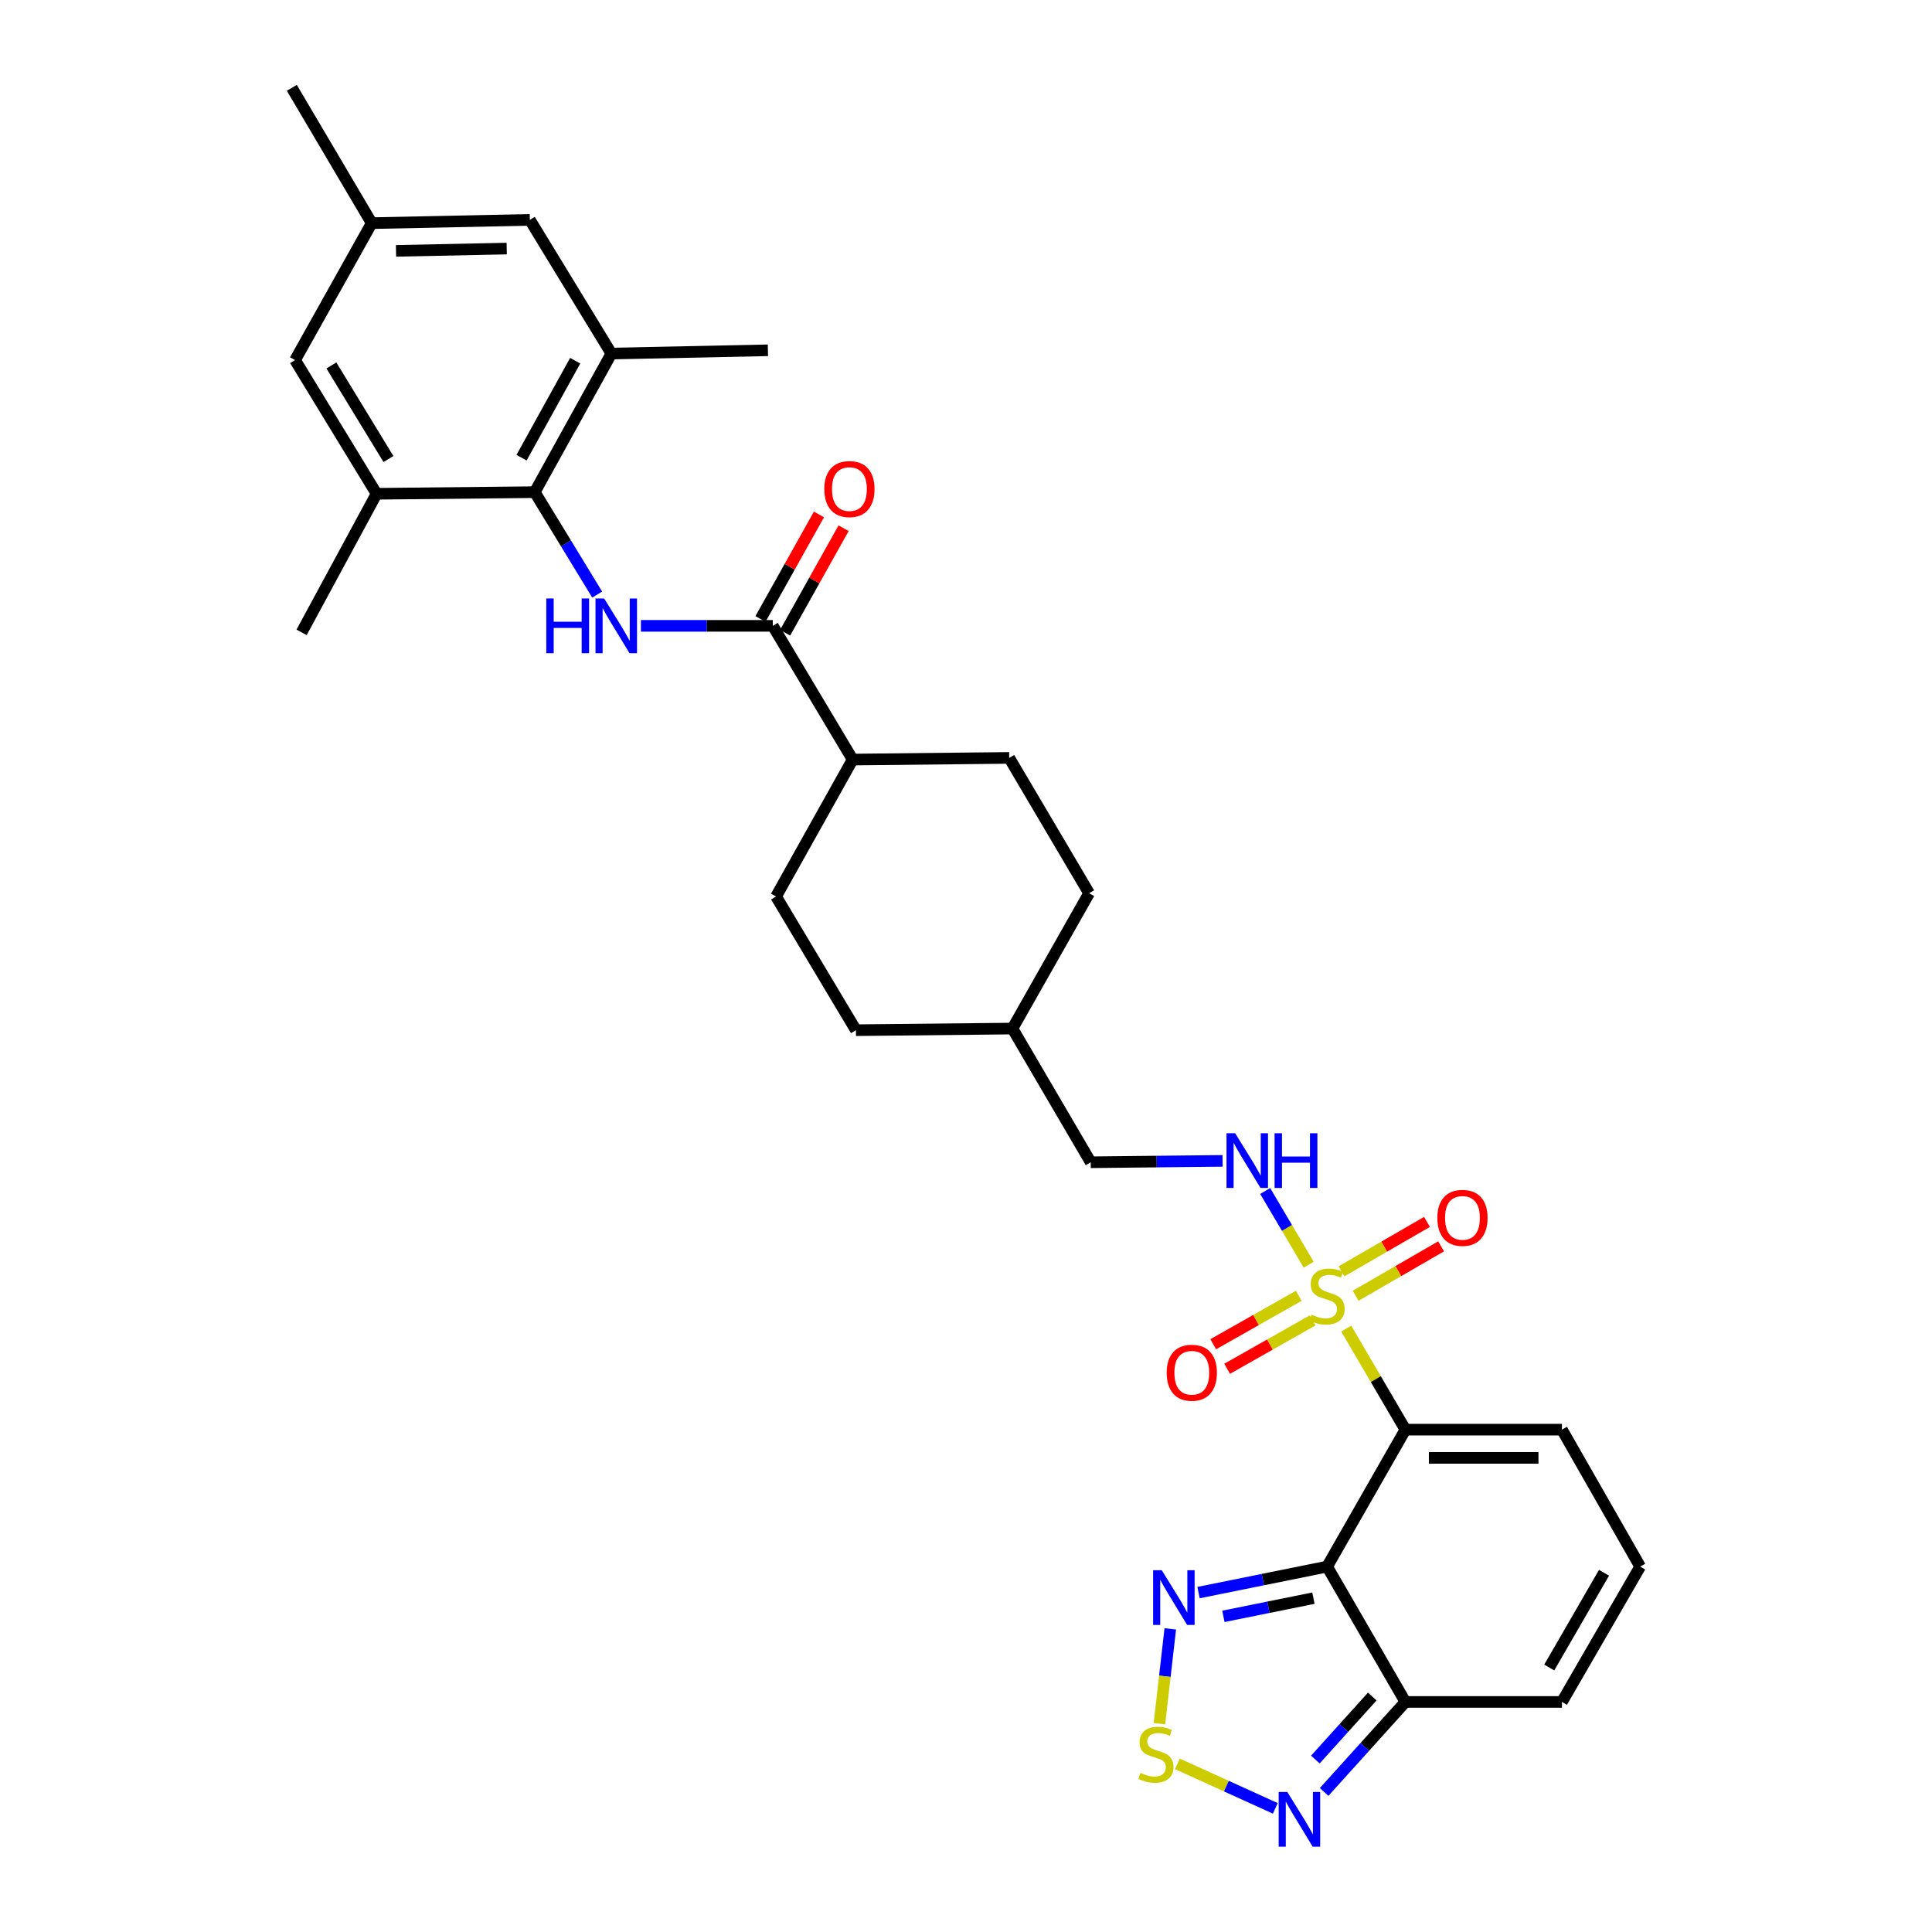 <?xml version='1.0' encoding='iso-8859-1'?>
<svg version='1.1' baseProfile='full'
              xmlns='http://www.w3.org/2000/svg'
                      xmlns:rdkit='http://www.rdkit.org/xml'
                      xmlns:xlink='http://www.w3.org/1999/xlink'
                  xml:space='preserve'
width='1000px' height='1000px' viewBox='0 0 1000 1000'>
<!-- END OF HEADER -->
<rect style='opacity:1.0;fill:#FFFFFF;stroke:none' width='1000' height='1000' x='0' y='0'> </rect>
<path class='bond-0' d='M 696.803,687.664 L 712.117,713.823' style='fill:none;fill-rule:evenodd;stroke:#CCCC00;stroke-width:6px;stroke-linecap:butt;stroke-linejoin:miter;stroke-opacity:1' />
<path class='bond-0' d='M 712.117,713.823 L 727.431,739.982' style='fill:none;fill-rule:evenodd;stroke:#000000;stroke-width:6px;stroke-linecap:butt;stroke-linejoin:miter;stroke-opacity:1' />
<path class='bond-9' d='M 677.385,654.626 L 666.122,635.541' style='fill:none;fill-rule:evenodd;stroke:#CCCC00;stroke-width:6px;stroke-linecap:butt;stroke-linejoin:miter;stroke-opacity:1' />
<path class='bond-9' d='M 666.122,635.541 L 654.858,616.457' style='fill:none;fill-rule:evenodd;stroke:#0000FF;stroke-width:6px;stroke-linecap:butt;stroke-linejoin:miter;stroke-opacity:1' />
<path class='bond-13' d='M 672.227,670.707 L 650.097,683.239' style='fill:none;fill-rule:evenodd;stroke:#CCCC00;stroke-width:6px;stroke-linecap:butt;stroke-linejoin:miter;stroke-opacity:1' />
<path class='bond-13' d='M 650.097,683.239 L 627.967,695.772' style='fill:none;fill-rule:evenodd;stroke:#FF0000;stroke-width:6px;stroke-linecap:butt;stroke-linejoin:miter;stroke-opacity:1' />
<path class='bond-13' d='M 679.424,683.415 L 657.294,695.948' style='fill:none;fill-rule:evenodd;stroke:#CCCC00;stroke-width:6px;stroke-linecap:butt;stroke-linejoin:miter;stroke-opacity:1' />
<path class='bond-13' d='M 657.294,695.948 L 635.164,708.48' style='fill:none;fill-rule:evenodd;stroke:#FF0000;stroke-width:6px;stroke-linecap:butt;stroke-linejoin:miter;stroke-opacity:1' />
<path class='bond-14' d='M 701.676,670.682 L 723.797,657.893' style='fill:none;fill-rule:evenodd;stroke:#CCCC00;stroke-width:6px;stroke-linecap:butt;stroke-linejoin:miter;stroke-opacity:1' />
<path class='bond-14' d='M 723.797,657.893 L 745.918,645.105' style='fill:none;fill-rule:evenodd;stroke:#FF0000;stroke-width:6px;stroke-linecap:butt;stroke-linejoin:miter;stroke-opacity:1' />
<path class='bond-14' d='M 694.366,658.038 L 716.487,645.249' style='fill:none;fill-rule:evenodd;stroke:#CCCC00;stroke-width:6px;stroke-linecap:butt;stroke-linejoin:miter;stroke-opacity:1' />
<path class='bond-14' d='M 716.487,645.249 L 738.608,632.461' style='fill:none;fill-rule:evenodd;stroke:#FF0000;stroke-width:6px;stroke-linecap:butt;stroke-linejoin:miter;stroke-opacity:1' />
<path class='bond-1' d='M 727.431,739.982 L 686.918,810.872' style='fill:none;fill-rule:evenodd;stroke:#000000;stroke-width:6px;stroke-linecap:butt;stroke-linejoin:miter;stroke-opacity:1' />
<path class='bond-12' d='M 727.431,739.982 L 808.455,739.982' style='fill:none;fill-rule:evenodd;stroke:#000000;stroke-width:6px;stroke-linecap:butt;stroke-linejoin:miter;stroke-opacity:1' />
<path class='bond-12' d='M 739.584,754.587 L 796.301,754.587' style='fill:none;fill-rule:evenodd;stroke:#000000;stroke-width:6px;stroke-linecap:butt;stroke-linejoin:miter;stroke-opacity:1' />
<path class='bond-3' d='M 686.918,810.872 L 653.635,817.599' style='fill:none;fill-rule:evenodd;stroke:#000000;stroke-width:6px;stroke-linecap:butt;stroke-linejoin:miter;stroke-opacity:1' />
<path class='bond-3' d='M 653.635,817.599 L 620.353,824.326' style='fill:none;fill-rule:evenodd;stroke:#0000FF;stroke-width:6px;stroke-linecap:butt;stroke-linejoin:miter;stroke-opacity:1' />
<path class='bond-3' d='M 679.827,827.206 L 656.529,831.914' style='fill:none;fill-rule:evenodd;stroke:#000000;stroke-width:6px;stroke-linecap:butt;stroke-linejoin:miter;stroke-opacity:1' />
<path class='bond-3' d='M 656.529,831.914 L 633.231,836.623' style='fill:none;fill-rule:evenodd;stroke:#0000FF;stroke-width:6px;stroke-linecap:butt;stroke-linejoin:miter;stroke-opacity:1' />
<path class='bond-5' d='M 686.918,810.872 L 727.431,880.919' style='fill:none;fill-rule:evenodd;stroke:#000000;stroke-width:6px;stroke-linecap:butt;stroke-linejoin:miter;stroke-opacity:1' />
<path class='bond-2' d='M 331.738,323.937 L 365.868,323.937' style='fill:none;fill-rule:evenodd;stroke:#0000FF;stroke-width:6px;stroke-linecap:butt;stroke-linejoin:miter;stroke-opacity:1' />
<path class='bond-2' d='M 365.868,323.937 L 399.997,323.937' style='fill:none;fill-rule:evenodd;stroke:#000000;stroke-width:6px;stroke-linecap:butt;stroke-linejoin:miter;stroke-opacity:1' />
<path class='bond-6' d='M 309.104,307.751 L 292.942,281.243' style='fill:none;fill-rule:evenodd;stroke:#0000FF;stroke-width:6px;stroke-linecap:butt;stroke-linejoin:miter;stroke-opacity:1' />
<path class='bond-6' d='M 292.942,281.243 L 276.781,254.734' style='fill:none;fill-rule:evenodd;stroke:#000000;stroke-width:6px;stroke-linecap:butt;stroke-linejoin:miter;stroke-opacity:1' />
<path class='bond-4' d='M 605.735,843.104 L 602.927,867.641' style='fill:none;fill-rule:evenodd;stroke:#0000FF;stroke-width:6px;stroke-linecap:butt;stroke-linejoin:miter;stroke-opacity:1' />
<path class='bond-4' d='M 602.927,867.641 L 600.118,892.179' style='fill:none;fill-rule:evenodd;stroke:#CCCC00;stroke-width:6px;stroke-linecap:butt;stroke-linejoin:miter;stroke-opacity:1' />
<path class='bond-32' d='M 609.435,912.982 L 634.771,924.495' style='fill:none;fill-rule:evenodd;stroke:#CCCC00;stroke-width:6px;stroke-linecap:butt;stroke-linejoin:miter;stroke-opacity:1' />
<path class='bond-32' d='M 634.771,924.495 L 660.107,936.007' style='fill:none;fill-rule:evenodd;stroke:#0000FF;stroke-width:6px;stroke-linecap:butt;stroke-linejoin:miter;stroke-opacity:1' />
<path class='bond-8' d='M 727.431,880.919 L 706.399,904.215' style='fill:none;fill-rule:evenodd;stroke:#000000;stroke-width:6px;stroke-linecap:butt;stroke-linejoin:miter;stroke-opacity:1' />
<path class='bond-8' d='M 706.399,904.215 L 685.367,927.512' style='fill:none;fill-rule:evenodd;stroke:#0000FF;stroke-width:6px;stroke-linecap:butt;stroke-linejoin:miter;stroke-opacity:1' />
<path class='bond-8' d='M 710.28,878.121 L 695.558,894.429' style='fill:none;fill-rule:evenodd;stroke:#000000;stroke-width:6px;stroke-linecap:butt;stroke-linejoin:miter;stroke-opacity:1' />
<path class='bond-8' d='M 695.558,894.429 L 680.836,910.736' style='fill:none;fill-rule:evenodd;stroke:#0000FF;stroke-width:6px;stroke-linecap:butt;stroke-linejoin:miter;stroke-opacity:1' />
<path class='bond-31' d='M 727.431,880.919 L 808.455,880.919' style='fill:none;fill-rule:evenodd;stroke:#000000;stroke-width:6px;stroke-linecap:butt;stroke-linejoin:miter;stroke-opacity:1' />
<path class='bond-10' d='M 276.781,254.734 L 316.457,183.008' style='fill:none;fill-rule:evenodd;stroke:#000000;stroke-width:6px;stroke-linecap:butt;stroke-linejoin:miter;stroke-opacity:1' />
<path class='bond-10' d='M 269.952,236.906 L 297.726,186.698' style='fill:none;fill-rule:evenodd;stroke:#000000;stroke-width:6px;stroke-linecap:butt;stroke-linejoin:miter;stroke-opacity:1' />
<path class='bond-11' d='M 276.781,254.734 L 194.92,255.578' style='fill:none;fill-rule:evenodd;stroke:#000000;stroke-width:6px;stroke-linecap:butt;stroke-linejoin:miter;stroke-opacity:1' />
<path class='bond-7' d='M 399.997,323.937 L 441.337,393.148' style='fill:none;fill-rule:evenodd;stroke:#000000;stroke-width:6px;stroke-linecap:butt;stroke-linejoin:miter;stroke-opacity:1' />
<path class='bond-20' d='M 406.37,327.503 L 421.503,300.457' style='fill:none;fill-rule:evenodd;stroke:#000000;stroke-width:6px;stroke-linecap:butt;stroke-linejoin:miter;stroke-opacity:1' />
<path class='bond-20' d='M 421.503,300.457 L 436.635,273.411' style='fill:none;fill-rule:evenodd;stroke:#FF0000;stroke-width:6px;stroke-linecap:butt;stroke-linejoin:miter;stroke-opacity:1' />
<path class='bond-20' d='M 393.624,320.372 L 408.757,293.326' style='fill:none;fill-rule:evenodd;stroke:#000000;stroke-width:6px;stroke-linecap:butt;stroke-linejoin:miter;stroke-opacity:1' />
<path class='bond-20' d='M 408.757,293.326 L 423.89,266.28' style='fill:none;fill-rule:evenodd;stroke:#FF0000;stroke-width:6px;stroke-linecap:butt;stroke-linejoin:miter;stroke-opacity:1' />
<path class='bond-24' d='M 632.813,600.867 L 598.683,601.225' style='fill:none;fill-rule:evenodd;stroke:#0000FF;stroke-width:6px;stroke-linecap:butt;stroke-linejoin:miter;stroke-opacity:1' />
<path class='bond-24' d='M 598.683,601.225 L 564.554,601.584' style='fill:none;fill-rule:evenodd;stroke:#000000;stroke-width:6px;stroke-linecap:butt;stroke-linejoin:miter;stroke-opacity:1' />
<path class='bond-18' d='M 316.457,183.008 L 274.249,113.805' style='fill:none;fill-rule:evenodd;stroke:#000000;stroke-width:6px;stroke-linecap:butt;stroke-linejoin:miter;stroke-opacity:1' />
<path class='bond-29' d='M 316.457,183.008 L 397.466,181.312' style='fill:none;fill-rule:evenodd;stroke:#000000;stroke-width:6px;stroke-linecap:butt;stroke-linejoin:miter;stroke-opacity:1' />
<path class='bond-19' d='M 194.92,255.578 L 152.728,186.384' style='fill:none;fill-rule:evenodd;stroke:#000000;stroke-width:6px;stroke-linecap:butt;stroke-linejoin:miter;stroke-opacity:1' />
<path class='bond-19' d='M 201.061,237.596 L 171.527,189.159' style='fill:none;fill-rule:evenodd;stroke:#000000;stroke-width:6px;stroke-linecap:butt;stroke-linejoin:miter;stroke-opacity:1' />
<path class='bond-28' d='M 194.92,255.578 L 156.104,327.313' style='fill:none;fill-rule:evenodd;stroke:#000000;stroke-width:6px;stroke-linecap:butt;stroke-linejoin:miter;stroke-opacity:1' />
<path class='bond-15' d='M 808.455,739.982 L 848.951,810.872' style='fill:none;fill-rule:evenodd;stroke:#000000;stroke-width:6px;stroke-linecap:butt;stroke-linejoin:miter;stroke-opacity:1' />
<path class='bond-16' d='M 848.951,810.872 L 808.455,880.919' style='fill:none;fill-rule:evenodd;stroke:#000000;stroke-width:6px;stroke-linecap:butt;stroke-linejoin:miter;stroke-opacity:1' />
<path class='bond-16' d='M 830.233,814.069 L 801.886,863.102' style='fill:none;fill-rule:evenodd;stroke:#000000;stroke-width:6px;stroke-linecap:butt;stroke-linejoin:miter;stroke-opacity:1' />
<path class='bond-17' d='M 441.337,393.148 L 401.685,464.031' style='fill:none;fill-rule:evenodd;stroke:#000000;stroke-width:6px;stroke-linecap:butt;stroke-linejoin:miter;stroke-opacity:1' />
<path class='bond-33' d='M 441.337,393.148 L 522.362,392.288' style='fill:none;fill-rule:evenodd;stroke:#000000;stroke-width:6px;stroke-linecap:butt;stroke-linejoin:miter;stroke-opacity:1' />
<path class='bond-34' d='M 274.249,113.805 L 192.397,115.501' style='fill:none;fill-rule:evenodd;stroke:#000000;stroke-width:6px;stroke-linecap:butt;stroke-linejoin:miter;stroke-opacity:1' />
<path class='bond-34' d='M 262.274,128.662 L 204.977,129.849' style='fill:none;fill-rule:evenodd;stroke:#000000;stroke-width:6px;stroke-linecap:butt;stroke-linejoin:miter;stroke-opacity:1' />
<path class='bond-21' d='M 152.728,186.384 L 192.397,115.501' style='fill:none;fill-rule:evenodd;stroke:#000000;stroke-width:6px;stroke-linecap:butt;stroke-linejoin:miter;stroke-opacity:1' />
<path class='bond-30' d='M 192.397,115.501 L 151.049,45.455' style='fill:none;fill-rule:evenodd;stroke:#000000;stroke-width:6px;stroke-linecap:butt;stroke-linejoin:miter;stroke-opacity:1' />
<path class='bond-22' d='M 401.685,464.031 L 443.033,533.225' style='fill:none;fill-rule:evenodd;stroke:#000000;stroke-width:6px;stroke-linecap:butt;stroke-linejoin:miter;stroke-opacity:1' />
<path class='bond-23' d='M 522.362,392.288 L 563.718,462.335' style='fill:none;fill-rule:evenodd;stroke:#000000;stroke-width:6px;stroke-linecap:butt;stroke-linejoin:miter;stroke-opacity:1' />
<path class='bond-27' d='M 564.554,601.584 L 524.041,532.381' style='fill:none;fill-rule:evenodd;stroke:#000000;stroke-width:6px;stroke-linecap:butt;stroke-linejoin:miter;stroke-opacity:1' />
<path class='bond-25' d='M 563.718,462.335 L 524.041,532.381' style='fill:none;fill-rule:evenodd;stroke:#000000;stroke-width:6px;stroke-linecap:butt;stroke-linejoin:miter;stroke-opacity:1' />
<path class='bond-26' d='M 443.033,533.225 L 524.041,532.381' style='fill:none;fill-rule:evenodd;stroke:#000000;stroke-width:6px;stroke-linecap:butt;stroke-linejoin:miter;stroke-opacity:1' />
<path  class='atom-0' d='M 678.918 680.499
Q 679.238 680.619, 680.558 681.179
Q 681.878 681.739, 683.318 682.099
Q 684.798 682.419, 686.238 682.419
Q 688.918 682.419, 690.478 681.139
Q 692.038 679.819, 692.038 677.539
Q 692.038 675.979, 691.238 675.019
Q 690.478 674.059, 689.278 673.539
Q 688.078 673.019, 686.078 672.419
Q 683.558 671.659, 682.038 670.939
Q 680.558 670.219, 679.478 668.699
Q 678.438 667.179, 678.438 664.619
Q 678.438 661.059, 680.838 658.859
Q 683.278 656.659, 688.078 656.659
Q 691.358 656.659, 695.078 658.219
L 694.158 661.299
Q 690.758 659.899, 688.198 659.899
Q 685.438 659.899, 683.918 661.059
Q 682.398 662.179, 682.438 664.139
Q 682.438 665.659, 683.198 666.579
Q 683.998 667.499, 685.118 668.019
Q 686.278 668.539, 688.198 669.139
Q 690.758 669.939, 692.278 670.739
Q 693.798 671.539, 694.878 673.179
Q 695.998 674.779, 695.998 677.539
Q 695.998 681.459, 693.358 683.579
Q 690.758 685.659, 686.398 685.659
Q 683.878 685.659, 681.958 685.099
Q 680.078 684.579, 677.838 683.659
L 678.918 680.499
' fill='#CCCC00'/>
<path  class='atom-3' d='M 282.752 309.777
L 286.592 309.777
L 286.592 321.817
L 301.072 321.817
L 301.072 309.777
L 304.912 309.777
L 304.912 338.097
L 301.072 338.097
L 301.072 325.017
L 286.592 325.017
L 286.592 338.097
L 282.752 338.097
L 282.752 309.777
' fill='#0000FF'/>
<path  class='atom-3' d='M 312.712 309.777
L 321.992 324.777
Q 322.912 326.257, 324.392 328.937
Q 325.872 331.617, 325.952 331.777
L 325.952 309.777
L 329.712 309.777
L 329.712 338.097
L 325.832 338.097
L 315.872 321.697
Q 314.712 319.777, 313.472 317.577
Q 312.272 315.377, 311.912 314.697
L 311.912 338.097
L 308.232 338.097
L 308.232 309.777
L 312.712 309.777
' fill='#0000FF'/>
<path  class='atom-4' d='M 601.329 812.745
L 610.609 827.745
Q 611.529 829.225, 613.009 831.905
Q 614.489 834.585, 614.569 834.745
L 614.569 812.745
L 618.329 812.745
L 618.329 841.065
L 614.449 841.065
L 604.489 824.665
Q 603.329 822.745, 602.089 820.545
Q 600.889 818.345, 600.529 817.665
L 600.529 841.065
L 596.849 841.065
L 596.849 812.745
L 601.329 812.745
' fill='#0000FF'/>
<path  class='atom-5' d='M 590.315 917.65
Q 590.635 917.77, 591.955 918.33
Q 593.275 918.89, 594.715 919.25
Q 596.195 919.57, 597.635 919.57
Q 600.315 919.57, 601.875 918.29
Q 603.435 916.97, 603.435 914.69
Q 603.435 913.13, 602.635 912.17
Q 601.875 911.21, 600.675 910.69
Q 599.475 910.17, 597.475 909.57
Q 594.955 908.81, 593.435 908.09
Q 591.955 907.37, 590.875 905.85
Q 589.835 904.33, 589.835 901.77
Q 589.835 898.21, 592.235 896.01
Q 594.675 893.81, 599.475 893.81
Q 602.755 893.81, 606.475 895.37
L 605.555 898.45
Q 602.155 897.05, 599.595 897.05
Q 596.835 897.05, 595.315 898.21
Q 593.795 899.33, 593.835 901.29
Q 593.835 902.81, 594.595 903.73
Q 595.395 904.65, 596.515 905.17
Q 597.675 905.69, 599.595 906.29
Q 602.155 907.09, 603.675 907.89
Q 605.195 908.69, 606.275 910.33
Q 607.395 911.93, 607.395 914.69
Q 607.395 918.61, 604.755 920.73
Q 602.155 922.81, 597.795 922.81
Q 595.275 922.81, 593.355 922.25
Q 591.475 921.73, 589.235 920.81
L 590.315 917.65
' fill='#CCCC00'/>
<path  class='atom-9' d='M 666.321 927.515
L 675.601 942.515
Q 676.521 943.995, 678.001 946.675
Q 679.481 949.355, 679.561 949.515
L 679.561 927.515
L 683.321 927.515
L 683.321 955.835
L 679.441 955.835
L 669.481 939.435
Q 668.321 937.515, 667.081 935.315
Q 665.881 933.115, 665.521 932.435
L 665.521 955.835
L 661.841 955.835
L 661.841 927.515
L 666.321 927.515
' fill='#0000FF'/>
<path  class='atom-10' d='M 639.318 586.572
L 648.598 601.572
Q 649.518 603.052, 650.998 605.732
Q 652.478 608.412, 652.558 608.572
L 652.558 586.572
L 656.318 586.572
L 656.318 614.892
L 652.438 614.892
L 642.478 598.492
Q 641.318 596.572, 640.078 594.372
Q 638.878 592.172, 638.518 591.492
L 638.518 614.892
L 634.838 614.892
L 634.838 586.572
L 639.318 586.572
' fill='#0000FF'/>
<path  class='atom-10' d='M 659.718 586.572
L 663.558 586.572
L 663.558 598.612
L 678.038 598.612
L 678.038 586.572
L 681.878 586.572
L 681.878 614.892
L 678.038 614.892
L 678.038 601.812
L 663.558 601.812
L 663.558 614.892
L 659.718 614.892
L 659.718 586.572
' fill='#0000FF'/>
<path  class='atom-14' d='M 603.872 710.527
Q 603.872 703.727, 607.232 699.927
Q 610.592 696.127, 616.872 696.127
Q 623.152 696.127, 626.512 699.927
Q 629.872 703.727, 629.872 710.527
Q 629.872 717.407, 626.472 721.327
Q 623.072 725.207, 616.872 725.207
Q 610.632 725.207, 607.232 721.327
Q 603.872 717.447, 603.872 710.527
M 616.872 722.007
Q 621.192 722.007, 623.512 719.127
Q 625.872 716.207, 625.872 710.527
Q 625.872 704.967, 623.512 702.167
Q 621.192 699.327, 616.872 699.327
Q 612.552 699.327, 610.192 702.127
Q 607.872 704.927, 607.872 710.527
Q 607.872 716.247, 610.192 719.127
Q 612.552 722.007, 616.872 722.007
' fill='#FF0000'/>
<path  class='atom-15' d='M 743.965 630.363
Q 743.965 623.563, 747.325 619.763
Q 750.685 615.963, 756.965 615.963
Q 763.245 615.963, 766.605 619.763
Q 769.965 623.563, 769.965 630.363
Q 769.965 637.243, 766.565 641.163
Q 763.165 645.043, 756.965 645.043
Q 750.725 645.043, 747.325 641.163
Q 743.965 637.283, 743.965 630.363
M 756.965 641.843
Q 761.285 641.843, 763.605 638.963
Q 765.965 636.043, 765.965 630.363
Q 765.965 624.803, 763.605 622.003
Q 761.285 619.163, 756.965 619.163
Q 752.645 619.163, 750.285 621.963
Q 747.965 624.763, 747.965 630.363
Q 747.965 636.083, 750.285 638.963
Q 752.645 641.843, 756.965 641.843
' fill='#FF0000'/>
<path  class='atom-21' d='M 426.657 253.135
Q 426.657 246.335, 430.017 242.535
Q 433.377 238.735, 439.657 238.735
Q 445.937 238.735, 449.297 242.535
Q 452.657 246.335, 452.657 253.135
Q 452.657 260.015, 449.257 263.935
Q 445.857 267.815, 439.657 267.815
Q 433.417 267.815, 430.017 263.935
Q 426.657 260.055, 426.657 253.135
M 439.657 264.615
Q 443.977 264.615, 446.297 261.735
Q 448.657 258.815, 448.657 253.135
Q 448.657 247.575, 446.297 244.775
Q 443.977 241.935, 439.657 241.935
Q 435.337 241.935, 432.977 244.735
Q 430.657 247.535, 430.657 253.135
Q 430.657 258.855, 432.977 261.735
Q 435.337 264.615, 439.657 264.615
' fill='#FF0000'/>
</svg>

